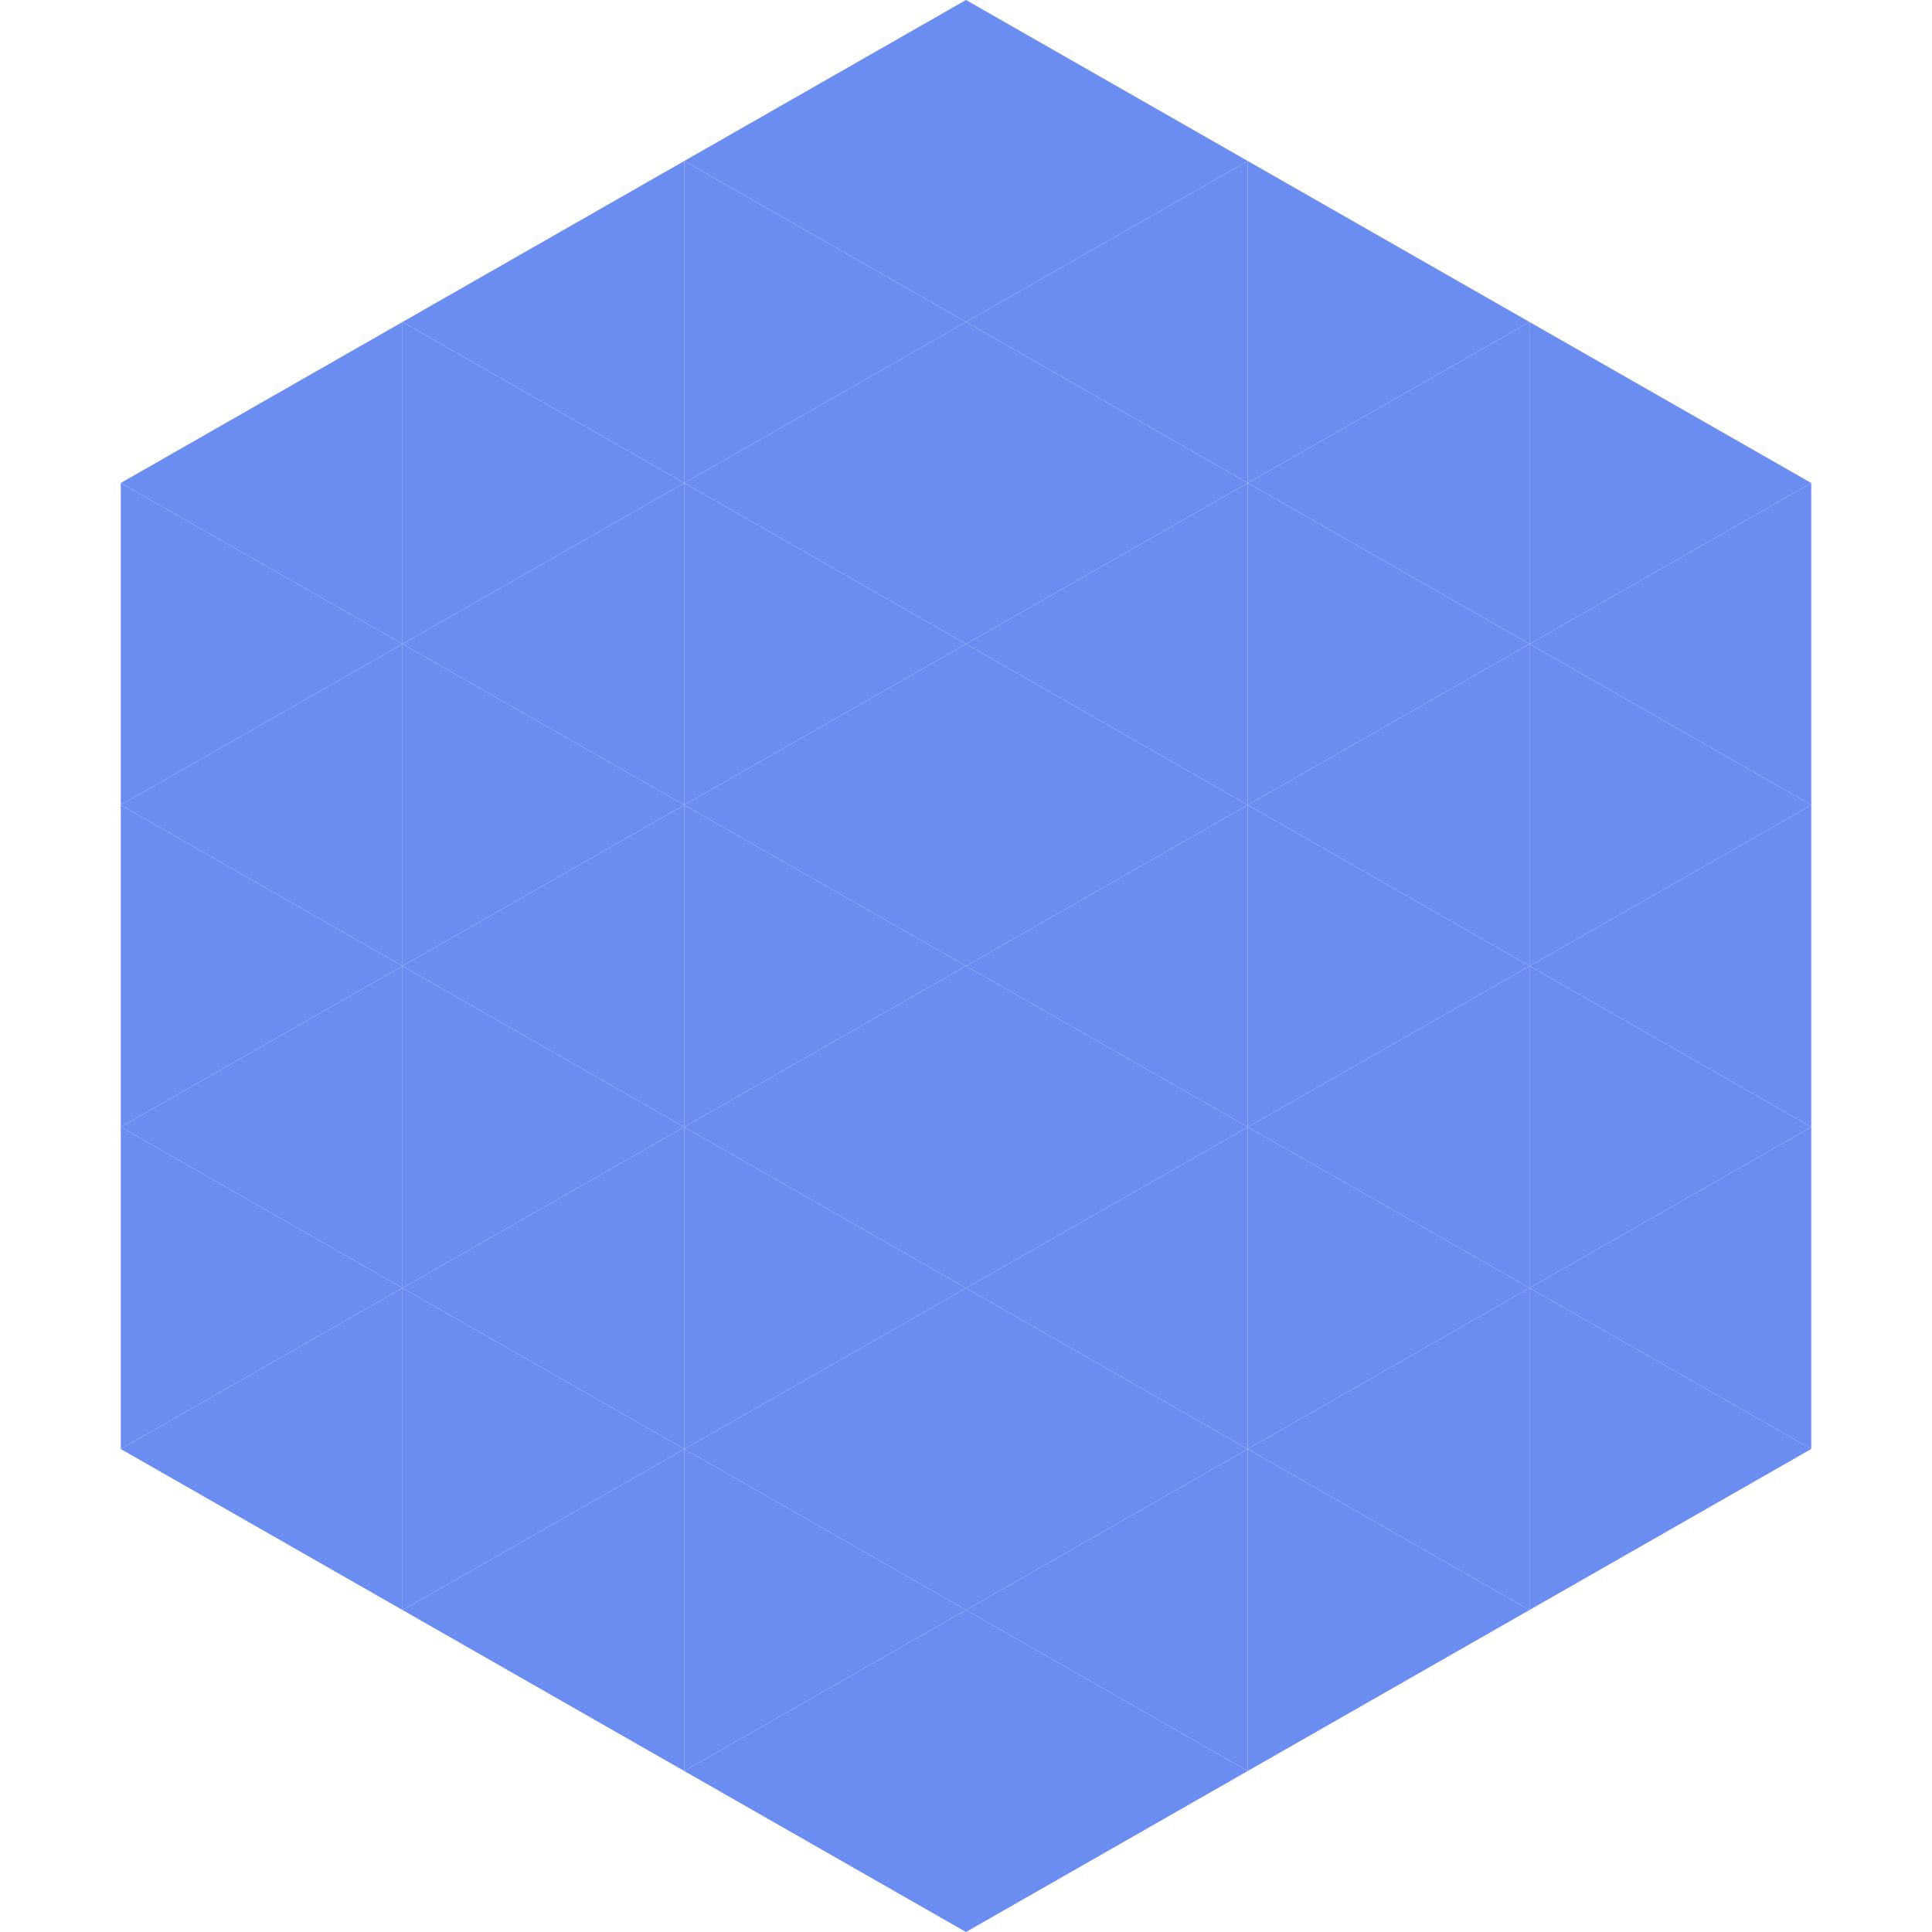 <?xml version="1.0"?>
<!-- Generated by SVGo -->
<svg width="240" height="240"
     xmlns="http://www.w3.org/2000/svg"
     xmlns:xlink="http://www.w3.org/1999/xlink">
<polygon points="50,40 15,60 50,80" style="fill:rgb(107,141,242)" />
<polygon points="190,40 225,60 190,80" style="fill:rgb(107,141,242)" />
<polygon points="15,60 50,80 15,100" style="fill:rgb(107,141,242)" />
<polygon points="225,60 190,80 225,100" style="fill:rgb(107,141,242)" />
<polygon points="50,80 15,100 50,120" style="fill:rgb(107,141,242)" />
<polygon points="190,80 225,100 190,120" style="fill:rgb(107,141,242)" />
<polygon points="15,100 50,120 15,140" style="fill:rgb(107,141,242)" />
<polygon points="225,100 190,120 225,140" style="fill:rgb(107,141,242)" />
<polygon points="50,120 15,140 50,160" style="fill:rgb(107,141,242)" />
<polygon points="190,120 225,140 190,160" style="fill:rgb(107,141,242)" />
<polygon points="15,140 50,160 15,180" style="fill:rgb(107,141,242)" />
<polygon points="225,140 190,160 225,180" style="fill:rgb(107,141,242)" />
<polygon points="50,160 15,180 50,200" style="fill:rgb(107,141,242)" />
<polygon points="190,160 225,180 190,200" style="fill:rgb(107,141,242)" />
<polygon points="15,180 50,200 15,220" style="fill:rgb(255,255,255); fill-opacity:0" />
<polygon points="225,180 190,200 225,220" style="fill:rgb(255,255,255); fill-opacity:0" />
<polygon points="50,0 85,20 50,40" style="fill:rgb(255,255,255); fill-opacity:0" />
<polygon points="190,0 155,20 190,40" style="fill:rgb(255,255,255); fill-opacity:0" />
<polygon points="85,20 50,40 85,60" style="fill:rgb(107,141,242)" />
<polygon points="155,20 190,40 155,60" style="fill:rgb(107,141,242)" />
<polygon points="50,40 85,60 50,80" style="fill:rgb(107,141,242)" />
<polygon points="190,40 155,60 190,80" style="fill:rgb(107,141,242)" />
<polygon points="85,60 50,80 85,100" style="fill:rgb(107,141,242)" />
<polygon points="155,60 190,80 155,100" style="fill:rgb(107,141,242)" />
<polygon points="50,80 85,100 50,120" style="fill:rgb(107,141,242)" />
<polygon points="190,80 155,100 190,120" style="fill:rgb(107,141,242)" />
<polygon points="85,100 50,120 85,140" style="fill:rgb(107,141,242)" />
<polygon points="155,100 190,120 155,140" style="fill:rgb(107,141,242)" />
<polygon points="50,120 85,140 50,160" style="fill:rgb(107,141,242)" />
<polygon points="190,120 155,140 190,160" style="fill:rgb(107,141,242)" />
<polygon points="85,140 50,160 85,180" style="fill:rgb(107,141,242)" />
<polygon points="155,140 190,160 155,180" style="fill:rgb(107,141,242)" />
<polygon points="50,160 85,180 50,200" style="fill:rgb(107,141,242)" />
<polygon points="190,160 155,180 190,200" style="fill:rgb(107,141,242)" />
<polygon points="85,180 50,200 85,220" style="fill:rgb(107,141,242)" />
<polygon points="155,180 190,200 155,220" style="fill:rgb(107,141,242)" />
<polygon points="120,0 85,20 120,40" style="fill:rgb(107,141,242)" />
<polygon points="120,0 155,20 120,40" style="fill:rgb(107,141,242)" />
<polygon points="85,20 120,40 85,60" style="fill:rgb(107,141,242)" />
<polygon points="155,20 120,40 155,60" style="fill:rgb(107,141,242)" />
<polygon points="120,40 85,60 120,80" style="fill:rgb(107,141,242)" />
<polygon points="120,40 155,60 120,80" style="fill:rgb(107,141,242)" />
<polygon points="85,60 120,80 85,100" style="fill:rgb(107,141,242)" />
<polygon points="155,60 120,80 155,100" style="fill:rgb(107,141,242)" />
<polygon points="120,80 85,100 120,120" style="fill:rgb(107,141,242)" />
<polygon points="120,80 155,100 120,120" style="fill:rgb(107,141,242)" />
<polygon points="85,100 120,120 85,140" style="fill:rgb(107,141,242)" />
<polygon points="155,100 120,120 155,140" style="fill:rgb(107,141,242)" />
<polygon points="120,120 85,140 120,160" style="fill:rgb(107,141,242)" />
<polygon points="120,120 155,140 120,160" style="fill:rgb(107,141,242)" />
<polygon points="85,140 120,160 85,180" style="fill:rgb(107,141,242)" />
<polygon points="155,140 120,160 155,180" style="fill:rgb(107,141,242)" />
<polygon points="120,160 85,180 120,200" style="fill:rgb(107,141,242)" />
<polygon points="120,160 155,180 120,200" style="fill:rgb(107,141,242)" />
<polygon points="85,180 120,200 85,220" style="fill:rgb(107,141,242)" />
<polygon points="155,180 120,200 155,220" style="fill:rgb(107,141,242)" />
<polygon points="120,200 85,220 120,240" style="fill:rgb(107,141,242)" />
<polygon points="120,200 155,220 120,240" style="fill:rgb(107,141,242)" />
<polygon points="85,220 120,240 85,260" style="fill:rgb(255,255,255); fill-opacity:0" />
<polygon points="155,220 120,240 155,260" style="fill:rgb(255,255,255); fill-opacity:0" />
</svg>
